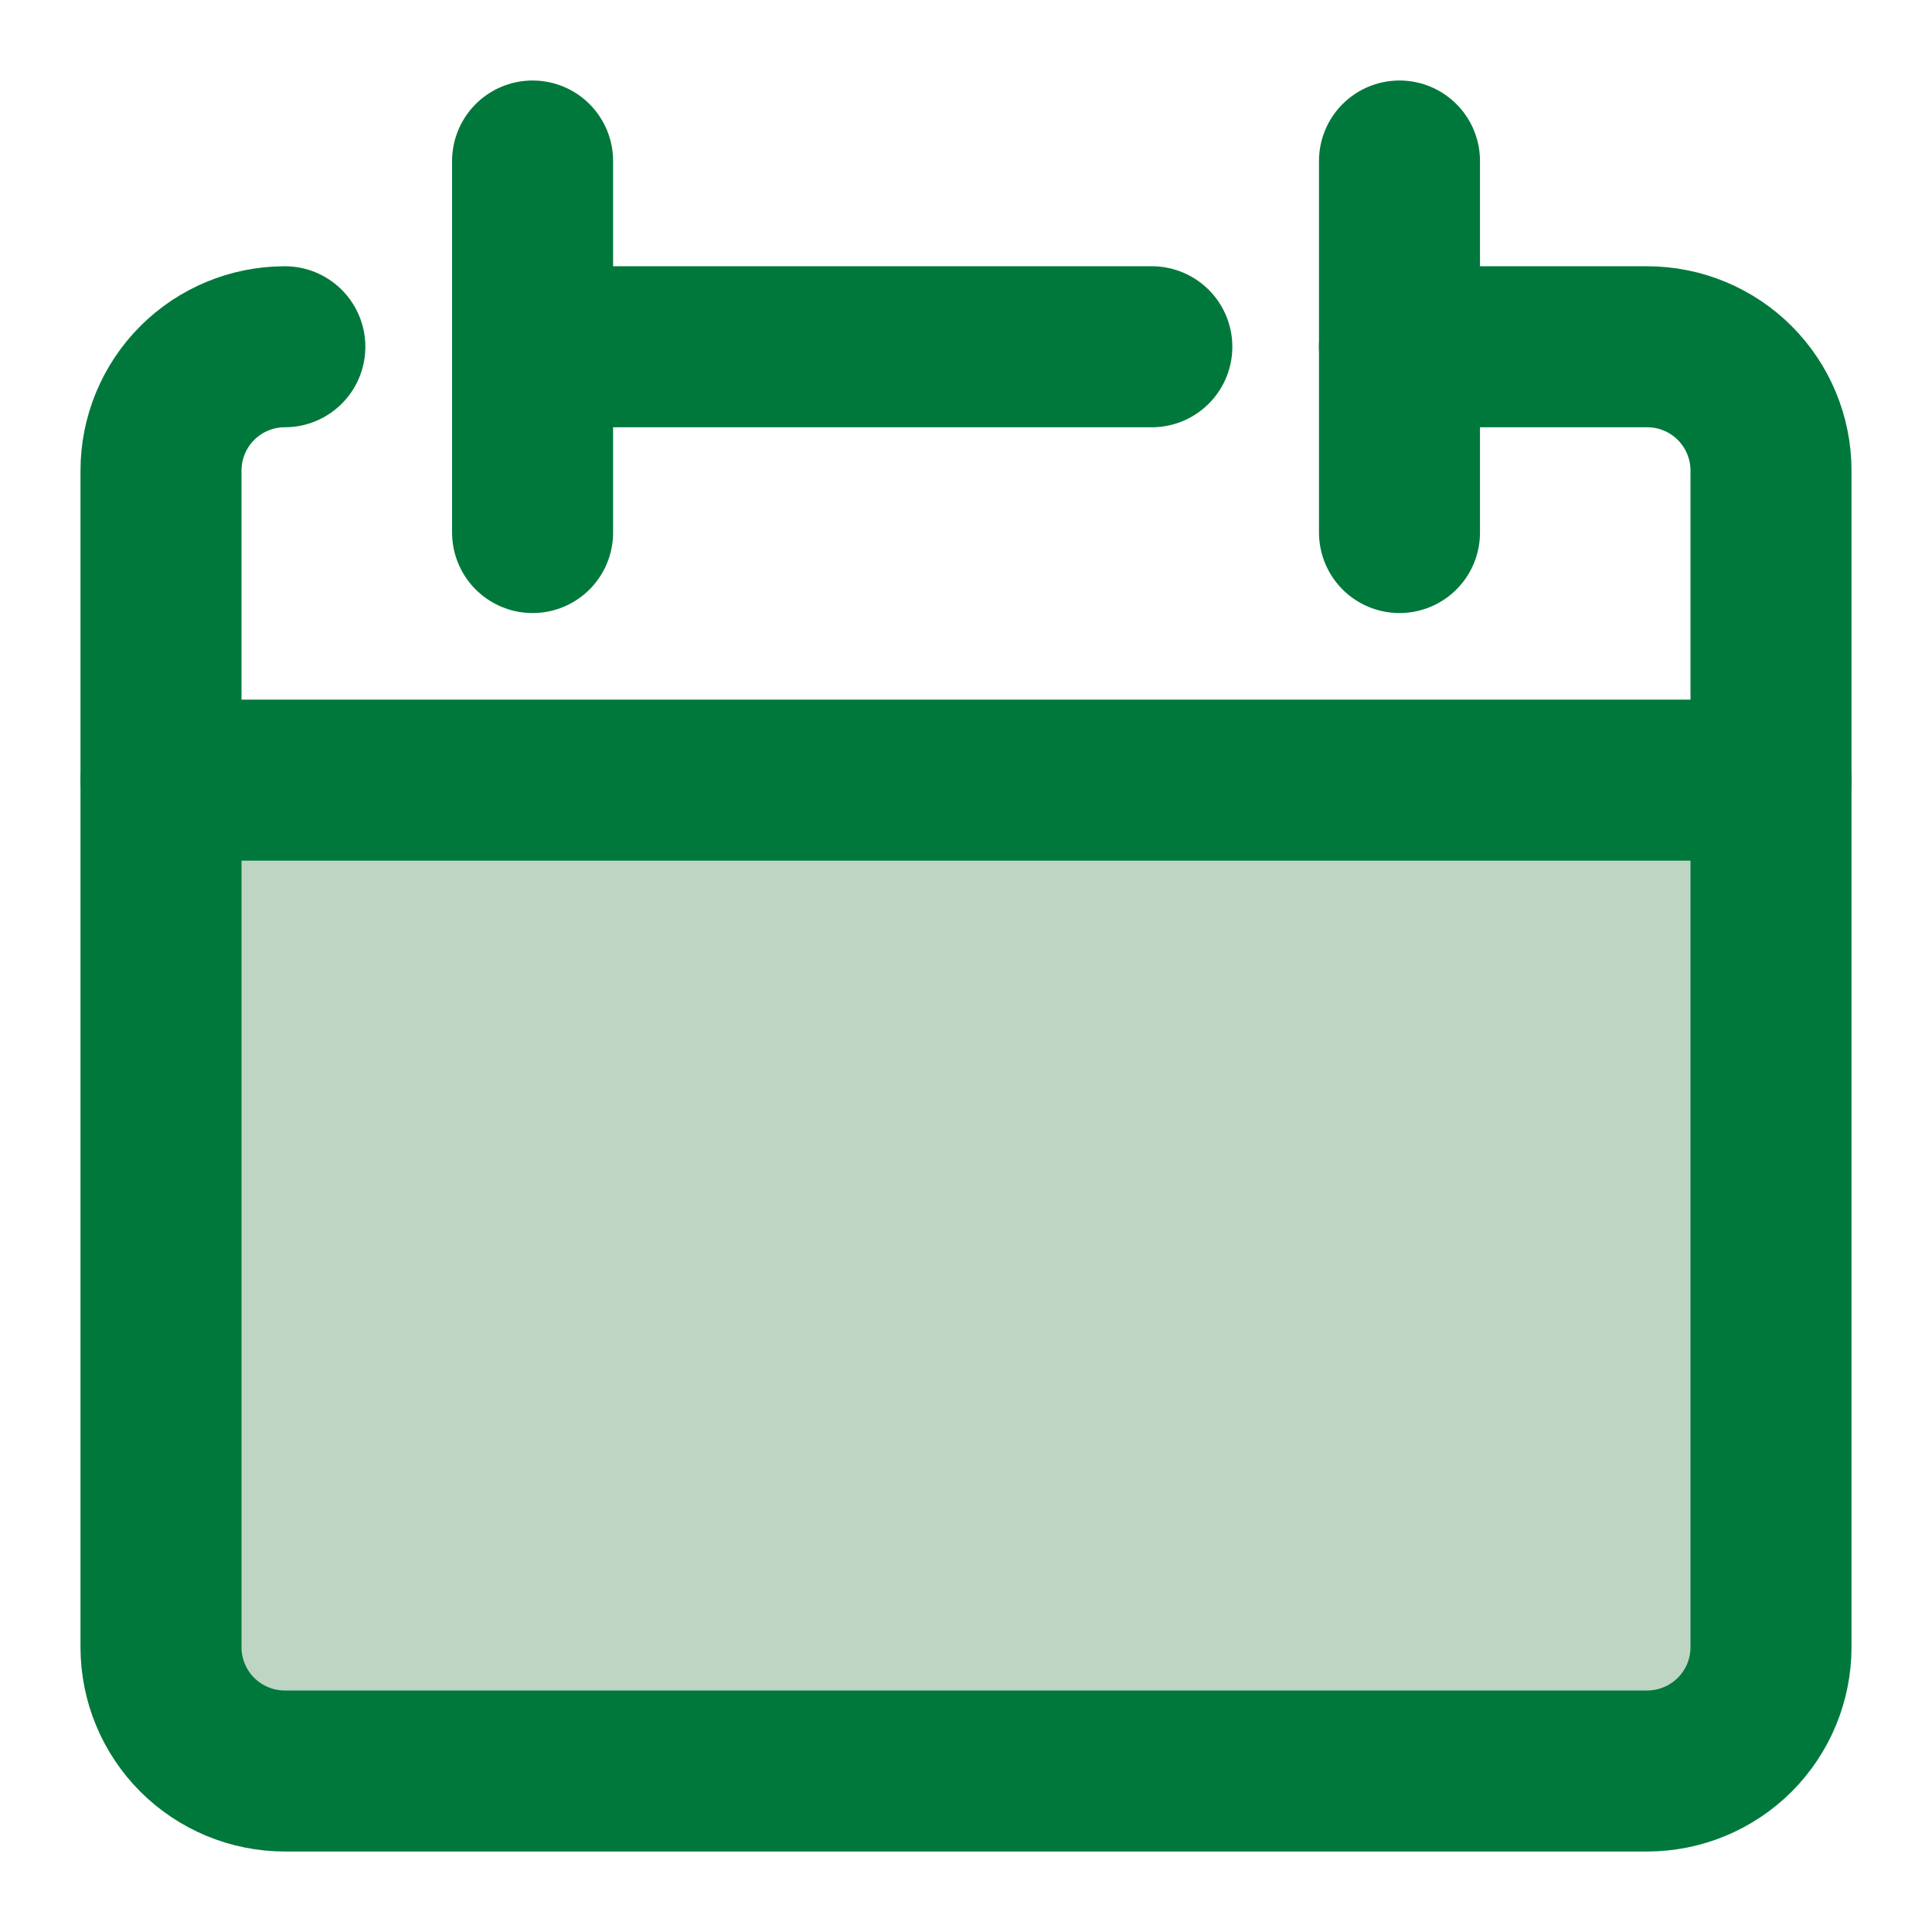<svg width="48" height="48" viewBox="0 0 48 48" fill="none" xmlns="http://www.w3.org/2000/svg">
<rect x="4" y="19" width="40" height="24" fill="#BED5C4"/>
<path d="M7.077 8.615C6.261 8.615 5.478 8.939 4.901 9.516C4.324 10.094 4 10.876 4 11.692V40.923C4 41.739 4.324 42.522 4.901 43.099C5.478 43.675 6.261 44 7.077 44H40.923C41.739 44 42.522 43.675 43.099 43.099C43.676 42.522 44 41.739 44 40.923V11.692C44 10.876 43.676 10.094 43.099 9.516C42.522 8.939 41.739 8.615 40.923 8.615H34.769" stroke="#00783B" stroke-width="4" stroke-linecap="round" stroke-linejoin="round"/>
<path d="M4 19.383H44" stroke="#00783B" stroke-width="4" stroke-linecap="round" stroke-linejoin="round"/>
<path d="M13.232 4V13.231" stroke="#00783B" stroke-width="4" stroke-linecap="round" stroke-linejoin="round"/>
<path d="M34.77 4V13.231" stroke="#00783B" stroke-width="4" stroke-linecap="round" stroke-linejoin="round"/>
<path d="M13.232 8.615H28.617" stroke="#00783B" stroke-width="4" stroke-linecap="round" stroke-linejoin="round"/>
</svg>
